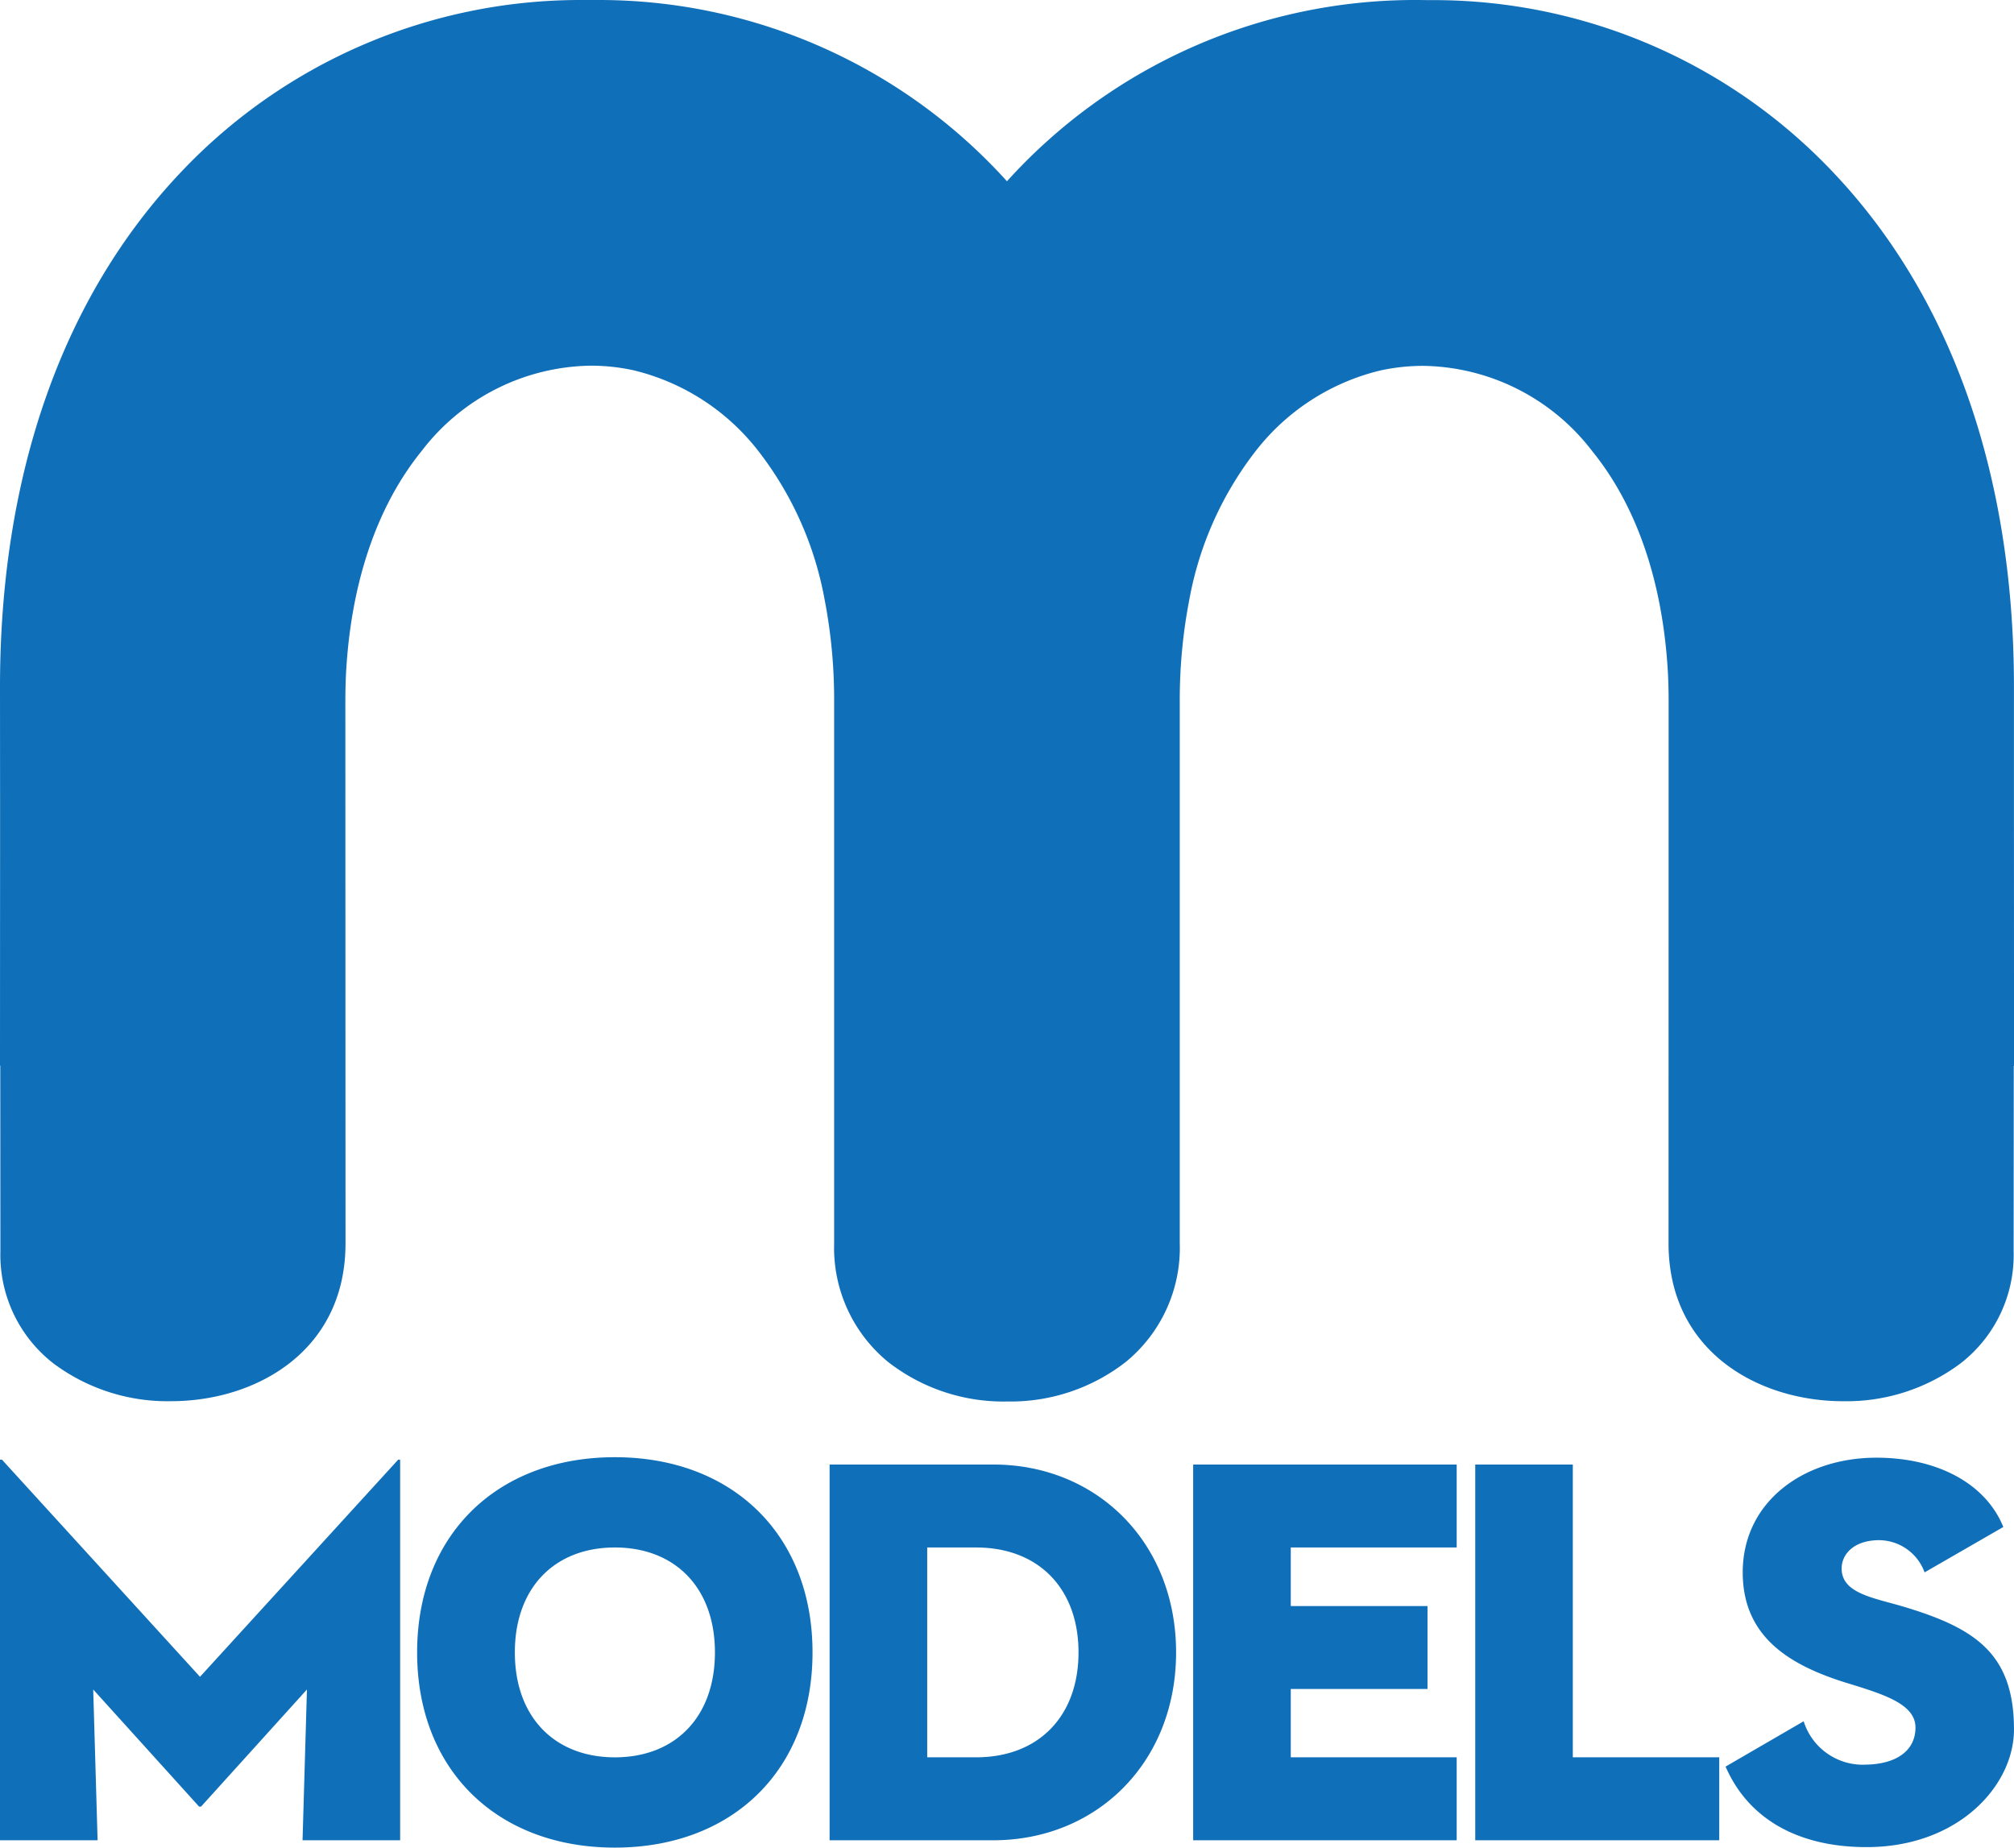 <svg xmlns="http://www.w3.org/2000/svg" width="109.003" height="100" viewBox="0 0 109.003 100">
  <g id="logo-black" transform="translate(0)">
    <g id="Group_1169" data-name="Group 1169" transform="translate(262.68 -2520.089)">
      <path id="Path_203" data-name="Path 203" d="M54.5,75.855h-.014a10.153,10.153,0,0,1-6.42-2.141,7.983,7.983,0,0,1-2.92-6.42V38a28.545,28.545,0,0,0-.527-5.608,18.494,18.494,0,0,0-3.6-8.013,12.144,12.144,0,0,0-6.749-4.342,10.9,10.9,0,0,0-2.306-.245,11.714,11.714,0,0,0-9.137,4.61c-2.432,3-3.836,7.141-4.1,12.058q-.036.75-.036,1.524L18.7,67.3c0,5.867-4.893,8.54-9.438,8.538A10.308,10.308,0,0,1,2.9,73.8,7.431,7.431,0,0,1,.022,67.73L.015,57.676H0l.005-13.3L0,37.165c0-11.472,3.387-21.1,9.8-27.855A29.747,29.747,0,0,1,31.456,0l.333,0Q32.082,0,32.375,0A29.757,29.757,0,0,1,54.5,9.811,29.757,29.757,0,0,1,76.628,0q.293,0,.586.006l.333,0A29.747,29.747,0,0,1,99.2,9.311c6.413,6.751,9.8,16.383,9.8,27.855L109,44.38l.005,13.3h-.015l-.007,10.054A7.421,7.421,0,0,1,106.1,73.8a10.3,10.3,0,0,1-6.356,2.039c-4.544,0-9.435-2.671-9.438-8.538l.005-29.311q0-.815-.04-1.6c-.277-4.882-1.68-9-4.1-11.978a11.714,11.714,0,0,0-9.137-4.61,10.9,10.9,0,0,0-2.306.245,12.144,12.144,0,0,0-6.749,4.342,18.518,18.518,0,0,0-3.607,8.05,28.581,28.581,0,0,0-.52,5.57V67.293a7.975,7.975,0,0,1-2.92,6.42,10.142,10.142,0,0,1-6.42,2.141Z" transform="translate(-262.68 2520.089)" fill="#106fb9"/>
      <path id="Path_204" data-name="Path 204" d="M16.95,2.678h5.282v-20.6h-.106L11.4-6.17.681-17.923H.575v20.6H5.857L5.62-5.483,11.351.856h.106l5.731-6.339ZM39.269-7.49c0,3.513-2.166,5.679-5.414,5.679S28.44-3.977,28.44-7.49s2.166-5.679,5.414-5.679S39.269-11,39.269-7.49Zm5.282,0c0-6.365-4.332-10.565-10.7-10.565s-10.7,4.2-10.7,10.565,4.332,10.565,10.7,10.565S44.551-1.125,44.551-7.49Zm19.677,0c0-5.943-4.279-10.169-9.9-10.169H45.475V2.678h8.848C59.949,2.678,64.228-1.547,64.228-7.49ZM53.4-13.169c3.407,0,5.547,2.245,5.547,5.679S56.806-1.812,53.4-1.812H50.758V-13.169ZM79.415-1.812h-8.98v-3.7h7.4V-10h-7.4v-3.169h8.98v-4.49H65.152V2.678H79.415Zm14.21,0H85.7V-17.659H80.419V2.678H93.625Zm7.844.4a3.355,3.355,0,0,1-3.275-2.351L93.968-1.31c1.215,2.8,3.883,4.358,7.633,4.358,4.965,0,7.976-3.328,7.976-6.365,0-4.12-2.113-5.494-6-6.656-1.611-.475-3.328-.713-3.328-2.06,0-.766.66-1.532,2.034-1.532a2.64,2.64,0,0,1,2.456,1.743L109-14.278c-.951-2.351-3.566-3.751-6.867-3.751-3.962,0-7.237,2.4-7.237,6.207,0,3.513,2.562,5.045,5.679,6,1.981.607,3.671,1.136,3.671,2.4C104.242-2.1,103.107-1.415,101.469-1.415Z" transform="translate(-263.255 2617.014)" fill="#106fb9"/>
    </g>
  </g>
</svg>
